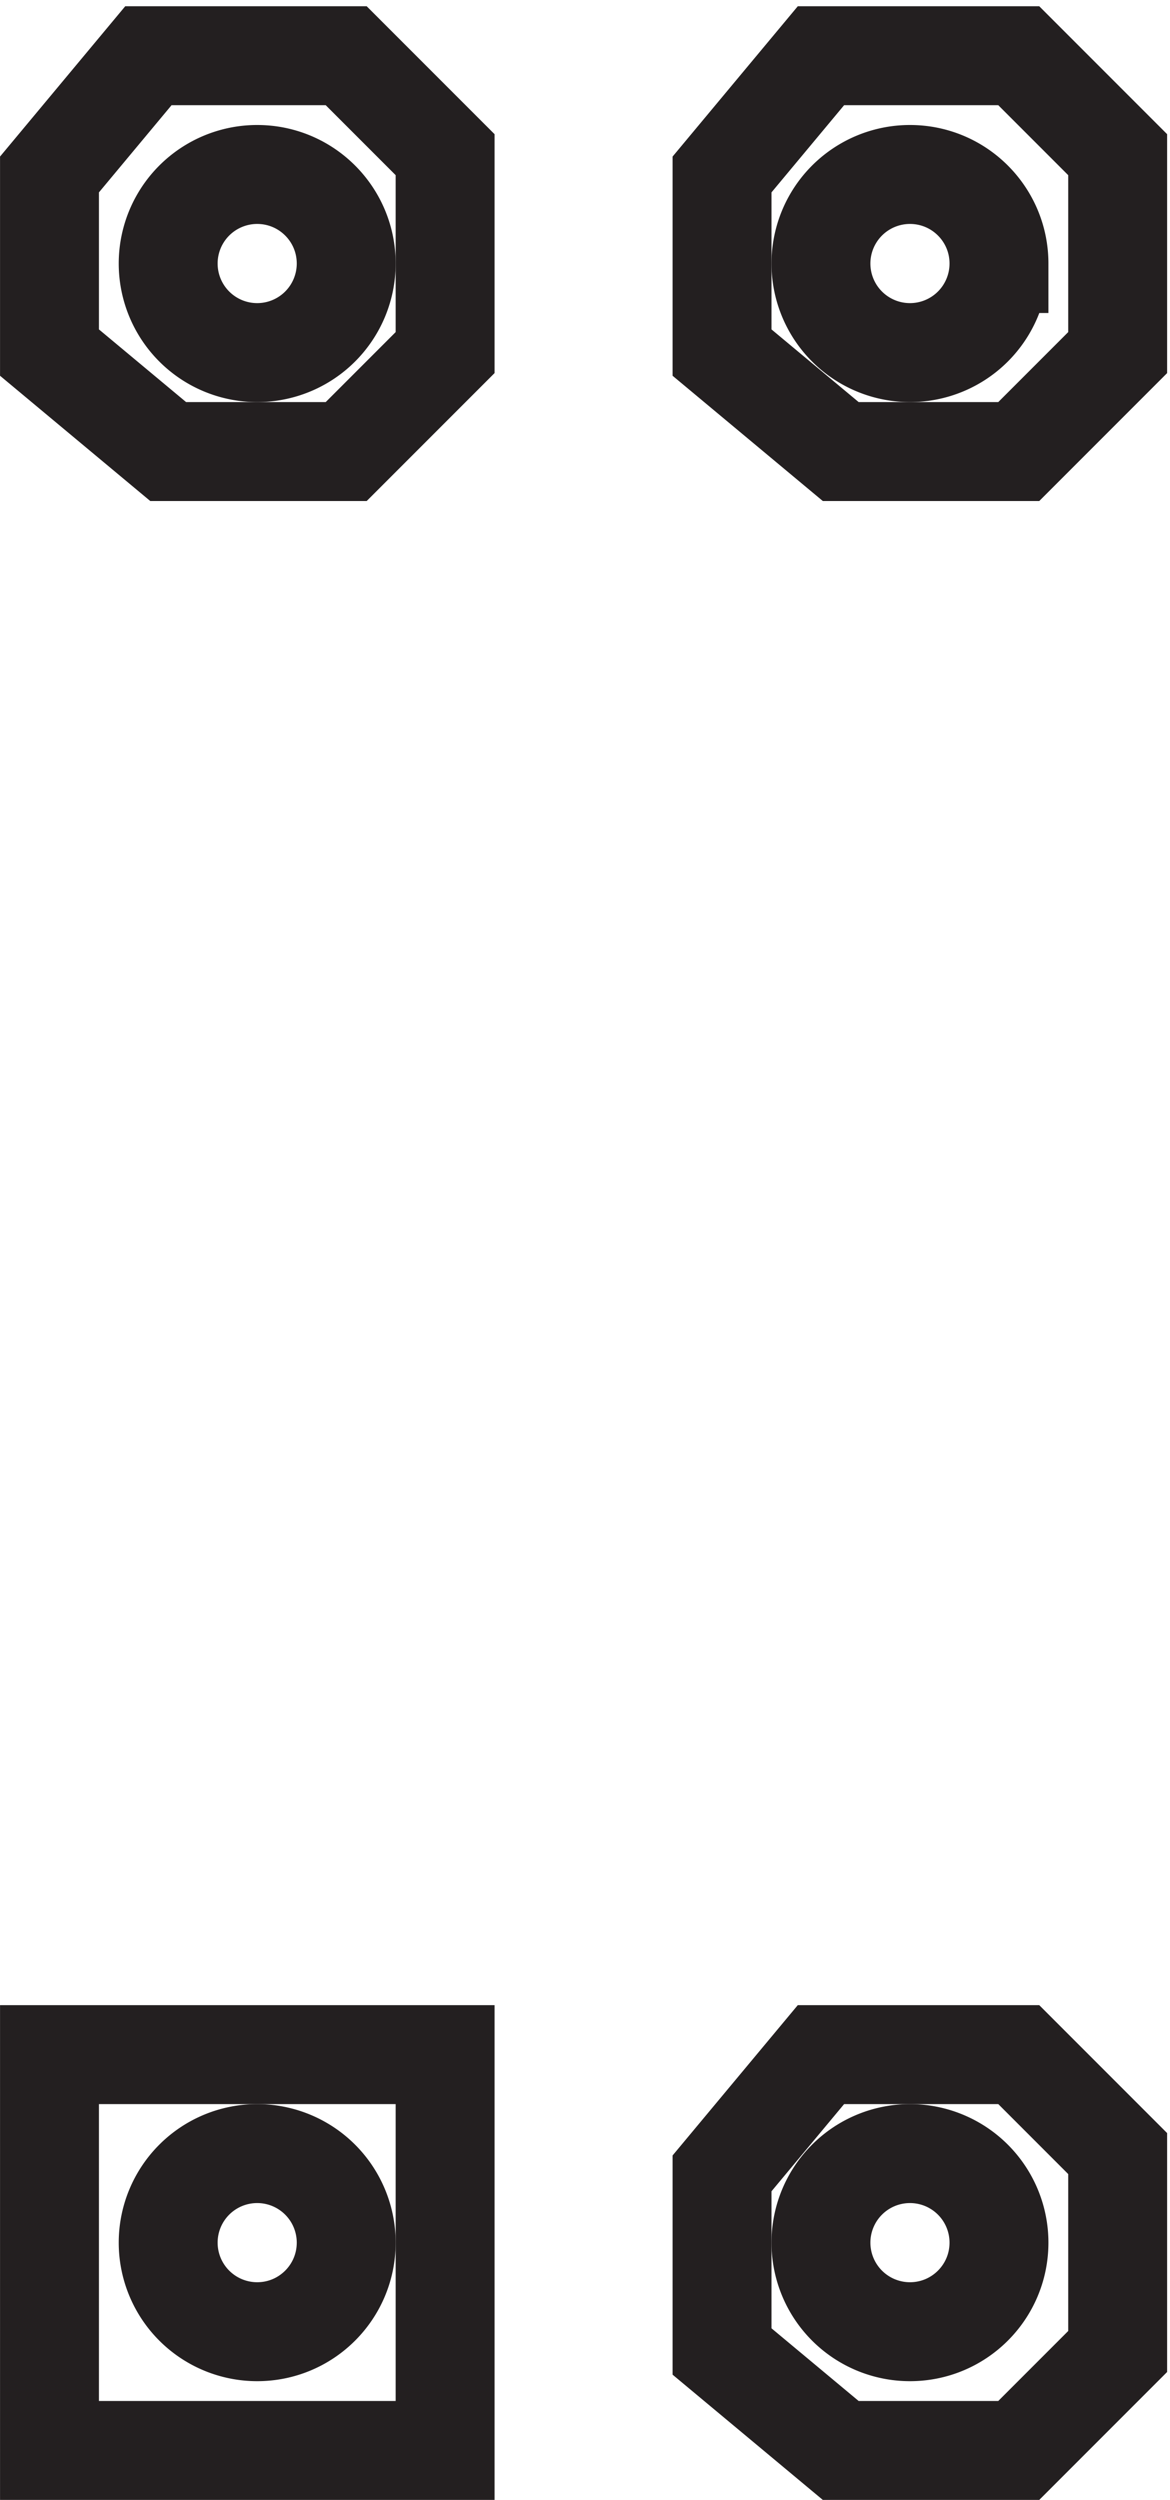<svg xmlns="http://www.w3.org/2000/svg" xml:space="preserve" width="11.8" height="25.199"><path d="m33.332 177.164-7.5 7.5h-15l-7.5-9v-13.5l9-7.5h13.5l7.5 7.5zm51 0-7.5 7.5h-15l-7.5-9v-13.5l9-7.5h13.5l7.5 7.5zm0-151.496-7.5 7.5h-15l-7.5-9v-13.5l9-7.5h13.5l7.5 7.5zm-81-22.5v30h30v-30Z" style="fill:none;stroke:#231f20;stroke-width:7.5;stroke-linecap:butt;stroke-linejoin:miter;stroke-miterlimit:10;stroke-dasharray:none;stroke-opacity:1" transform="matrix(.133 0 0 -.133 .056 25.122)"/><path d="M25.832 18.918c0-3.73-3.02-6.75-6.75-6.75a6.75 6.75 0 1 0 0 13.5 6.75 6.75 0 0 0 6.75-6.75zm49.5 0c0-3.73-3.02-6.75-6.75-6.75a6.75 6.75 0 1 0 0 13.5 6.75 6.75 0 0 0 6.75-6.75zm0 149.996a6.75 6.75 0 1 0-13.5 0 6.749 6.749 0 0 0 6.75 6.75c3.73 0 6.75-3.019 6.75-6.75zm-49.5 0a6.75 6.75 0 1 0-13.5 0 6.749 6.749 0 0 0 6.75 6.75c3.73 0 6.75-3.019 6.75-6.75z" style="fill:none;stroke:#231f20;stroke-width:7.5;stroke-linecap:butt;stroke-linejoin:miter;stroke-miterlimit:10;stroke-dasharray:none;stroke-opacity:1" transform="matrix(.133 0 0 -.133 .056 25.122)"/></svg>
